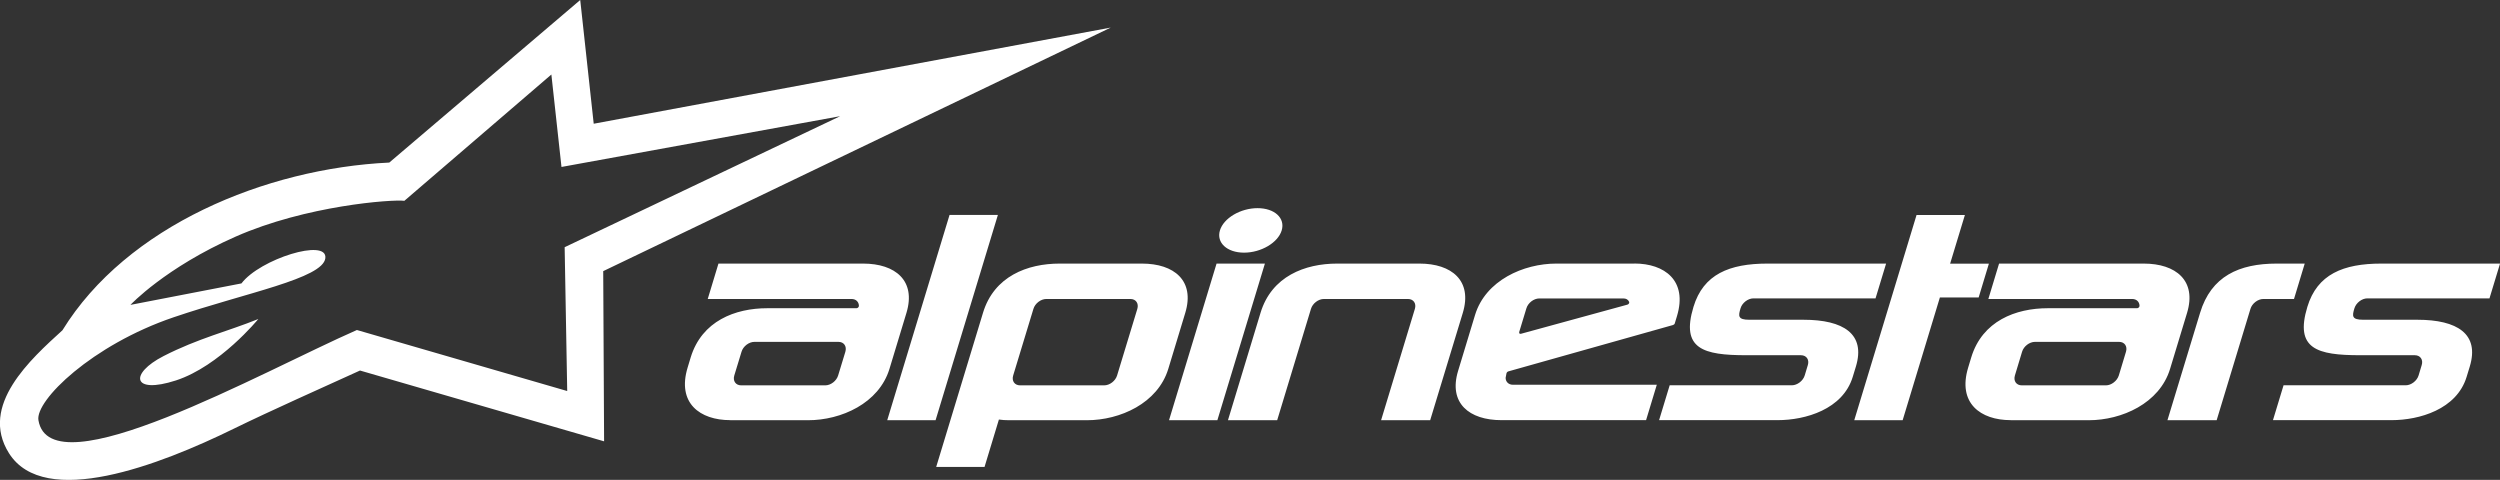 <svg viewBox="0 0 370.76 71.17" xmlns="http://www.w3.org/2000/svg" id="Layer_1">
  <rect x="0" y="0" width="370.76" height="71.17" fill="#333333" stroke="none"/>
  <defs>
    <style>
      .cls-1 {
        fill: #fff;
        fill-rule: evenodd;
      }
    </style>
  </defs>
  <path d="M131.58,62.32h7.17l9.24-30.44h-7.17l-9.24,30.44h0ZM57.73,24.11L86.05,0l2,18.35,76.68-14.26-75.27,36.12.13,25.24-36.2-10.5c-5.66,2.58-13.11,5.89-18.74,8.64-10.95,5.37-28.07,11.96-33.32,3.62-4.46-7.09,3.26-13.97,7.93-18.23,9.52-15.46,30.11-24,48.45-24.87h0ZM19.35,45.21s5.15-5.51,15.6-10.12c10.45-4.61,23.16-5.54,25.02-5.31l21.8-18.73,1.5,13.71,41.33-7.53-40.86,19.43.38,21.33-31.19-9.05c-14.08,6.18-45.46,23.89-47.23,13.38-.49-2.93,7.95-11.16,20.06-15.27,10.68-3.63,22.12-5.74,22.49-8.76.36-3.02-9.71.12-12.44,3.74l-16.44,3.18h0ZM38.31,47.31s-5.71,6.99-12.22,9.11c-6.51,2.11-6.94-1-1.82-3.62,5.12-2.62,9.58-3.68,14.04-5.49h0ZM370.76,39.09h-17.59c-5.67,0-9.52,1.59-10.98,6.42-1.9,6.25,1.46,7.17,7.84,7.17h8.1c.81,0,1.27.66,1.02,1.46l-.46,1.53c-.24.81-1.11,1.47-1.91,1.47h-18.12l-1.57,5.17h17.59c4.1,0,9.66-1.59,11.13-6.42l.47-1.54c1.46-4.82-1.84-6.93-7.78-6.93h-8.03c-1.71,0-1.65-.55-1.3-1.7.25-.81,1.11-1.47,1.91-1.47h18.12l1.57-5.17h0ZM279.72,39.09h-17.59c-5.67,0-9.52,1.59-10.98,6.42-1.9,6.25,1.46,7.17,7.84,7.17h8.1c.81,0,1.27.66,1.02,1.46l-.46,1.53c-.24.81-1.11,1.47-1.91,1.47h-18.12l-1.57,5.17h17.59c4.1,0,9.66-1.59,11.13-6.42l.47-1.54c1.46-4.82-1.84-6.93-7.78-6.93h-8.03c-1.71,0-1.65-.55-1.3-1.7.24-.81,1.11-1.47,1.91-1.47h18.11l1.57-5.17h0ZM298.21,62.32h11.57c4.88,0,10.5-2.5,12.05-7.61l2.52-8.31c1.45-4.78-1.65-7.31-6.43-7.31h-21.45l-1.59,5.25h21.33c.65,0,1.08.43,1.09,1.02,0,.17-.18.35-.36.35h-13.23c-4.78,0-9.73,1.89-11.37,7.3l-.45,1.49c-1.61,5.29,1.83,7.81,6.31,7.81h0ZM301.79,50.7h12.48c.81,0,1.27.66,1.02,1.47l-1.06,3.51c-.25.81-1.11,1.47-1.91,1.47h-12.48c-.81,0-1.27-.66-1.02-1.47l1.06-3.51c.24-.81,1.1-1.47,1.91-1.47h0ZM242.38,39.09h-11.57c-4.88,0-10.49,2.5-12.05,7.61l-2.52,8.31c-1.45,4.78,1.65,7.3,6.43,7.3h21.45l1.59-5.25h-21.33c-.65,0-1.08-.43-1.09-1.02,0-.06.05-.33.13-.68.03-.12.14-.24.27-.28l24.43-6.88c.12-.04.23-.13.26-.25l.32-1.06c1.6-5.28-1.83-7.81-6.32-7.81h0ZM225.3,49.25l1.07-3.52c.24-.81,1.1-1.47,1.91-1.47h12.48c.4,0,.7.17.85.51.06.15-.07.36-.26.41l-15.78,4.32c-.19.05-.32-.07-.26-.25h0ZM340.21,44.34l1.59-5.25h-4.15c-5.59,0-9.73,1.88-11.37,7.31l-4.84,15.92h7.3l5.01-16.51c.24-.81,1.11-1.47,1.91-1.47h4.54ZM108.29,62.32h11.57c4.88,0,10.49-2.5,12.05-7.61l2.52-8.31c1.45-4.78-1.65-7.31-6.43-7.31h-21.45l-1.59,5.25h21.33c.65,0,1.08.43,1.09,1.02,0,.17-.18.35-.35.35h-13.23c-4.78,0-9.72,1.89-11.37,7.3l-.45,1.49c-1.61,5.29,1.83,7.81,6.32,7.81h0ZM111.87,50.7h12.48c.81,0,1.26.66,1.02,1.47l-1.07,3.51c-.24.81-1.1,1.47-1.91,1.47h-12.47c-.81,0-1.27-.66-1.02-1.47l1.07-3.51c.24-.81,1.1-1.47,1.91-1.47h0ZM204.81,62.32h7.29l4.84-15.92c1.45-4.78-1.65-7.31-6.43-7.31h-12.2c-4.78,0-9.73,1.88-11.37,7.31l-4.83,15.92h7.3l5.01-16.51c.24-.81,1.1-1.47,1.91-1.47h12.48c.81,0,1.27.66,1.02,1.47l-5.01,16.51h0ZM149.64,62.32h11.57c4.88,0,10.49-2.5,12.05-7.61l2.52-8.31c1.45-4.78-1.65-7.31-6.43-7.31h-12.2c-4.78,0-9.73,1.88-11.37,7.31l-6.94,22.85h7.17l2.13-7.03c.47.07.97.1,1.48.1h0ZM155.17,44.34h12.48c.81,0,1.26.66,1.02,1.47l-3,9.87c-.24.81-1.1,1.47-1.91,1.47h-12.48c-.81,0-1.27-.66-1.02-1.47l3-9.87c.24-.81,1.1-1.47,1.91-1.47h0ZM275,62.32h7.17l5.52-18.2h5.75l1.52-5.02h-5.75l2.19-7.21h-7.17l-9.24,30.44h0ZM173.37,62.32h7.17l7.05-23.23h-7.17l-7.05,23.23h0ZM186.5,30.87c2.53,0,4.13,1.48,3.58,3.3-.55,1.82-3.05,3.3-5.58,3.3s-4.13-1.48-3.58-3.3c.55-1.82,3.05-3.3,5.58-3.3h0Z" class="cls-1"></path>
</svg>